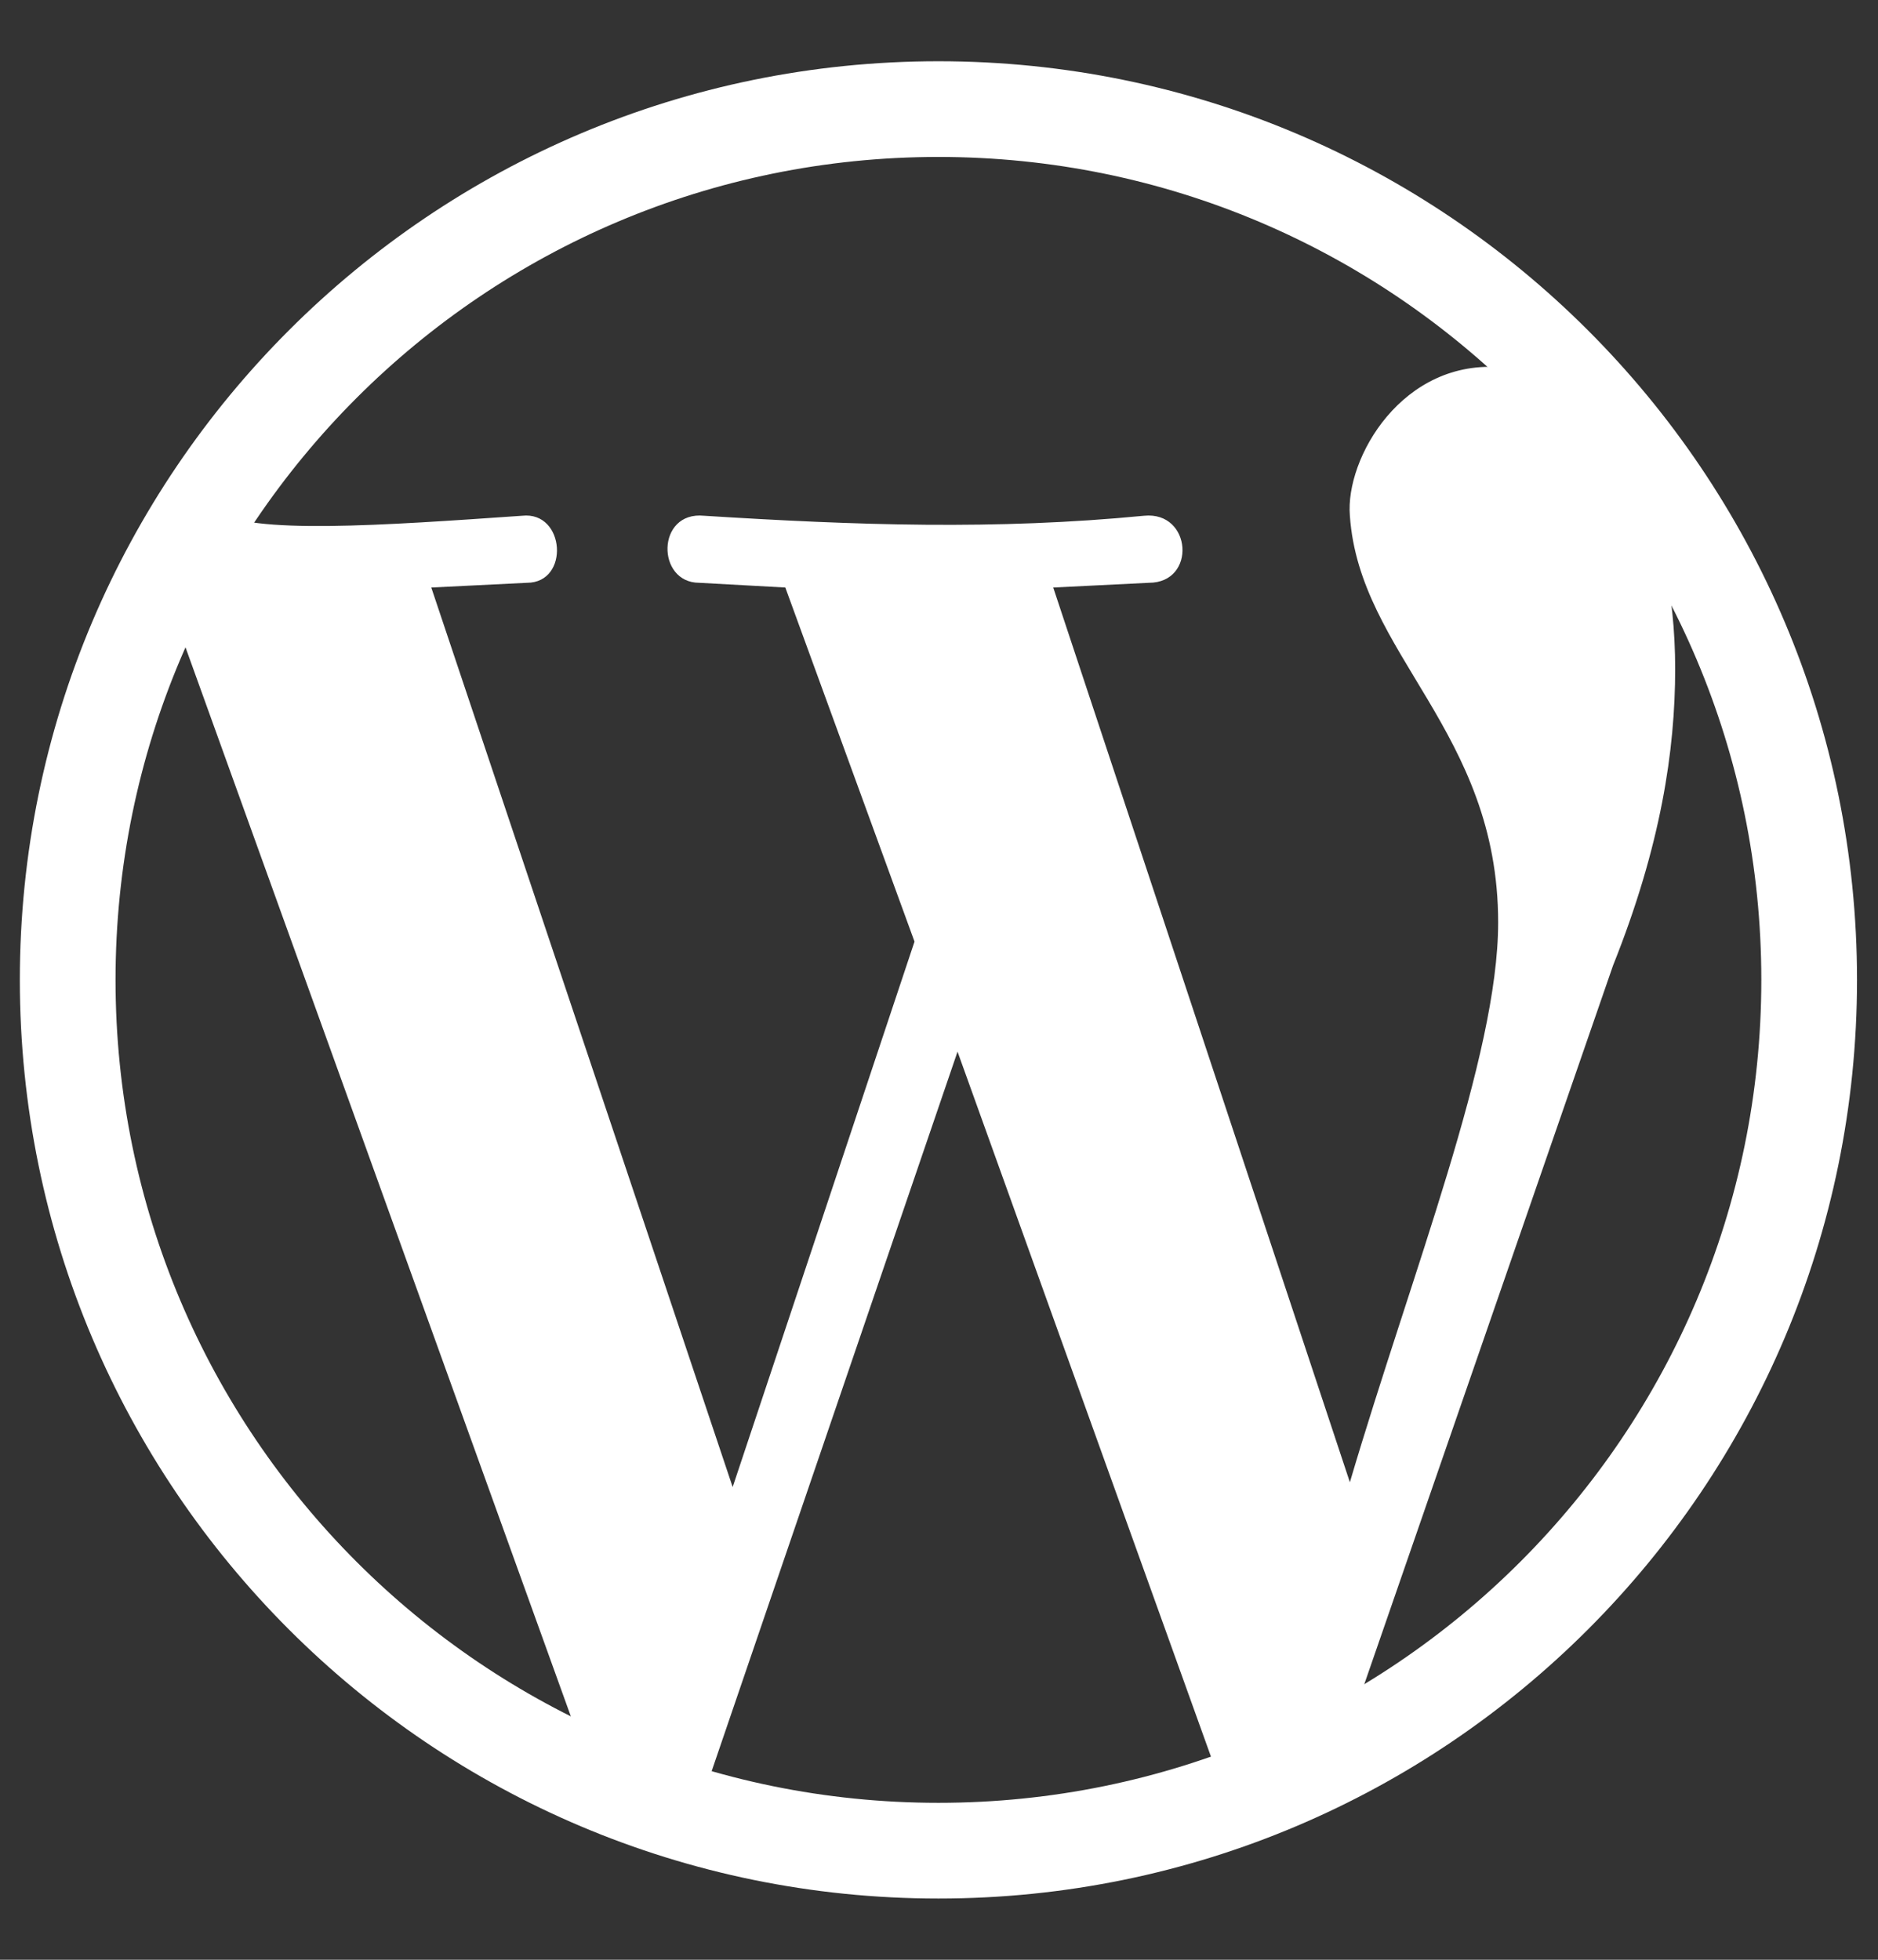 <svg width="23" height="24" viewBox="0 0 23 24" fill="none" xmlns="http://www.w3.org/2000/svg">
<rect x="0" y="0" width="23" height="24" fill="#333333" stroke="none"/>
<path fill-rule="evenodd" clip-rule="evenodd" d="M11.493 1.922C5.927 1.922 1.415 6.434 1.415 12C1.415 17.566 5.927 22.078 11.493 22.078C17.059 22.078 21.571 17.566 21.571 12C21.571 6.434 17.059 1.922 11.493 1.922ZM0.243 12C0.243 5.787 5.28 0.75 11.493 0.75C17.706 0.75 22.743 5.787 22.743 12C22.743 18.213 17.706 23.25 11.493 23.25C5.28 23.25 0.243 18.213 0.243 12Z" fill="white"/>
<path d="M14.95 21.844L16.591 20.965L19.755 11.824C20.341 10.359 20.516 9.188 20.516 8.191C20.516 6.316 19.755 4.676 18.407 4.5C17.177 4.383 16.473 5.613 16.532 6.316C16.649 8.016 18.348 8.953 18.348 11.297C18.348 12.938 17.294 15.574 16.532 18.152L12.899 7.195L14.071 7.137C14.657 7.137 14.598 6.258 14.012 6.316C12.196 6.492 10.497 6.434 8.622 6.316C8.036 6.258 8.036 7.137 8.563 7.137L9.618 7.195L11.2 11.531L8.973 18.211L5.282 7.195L6.454 7.137C6.981 7.137 6.923 6.258 6.395 6.316C4.696 6.434 3.055 6.551 2.645 6.258L2.177 7.664L7.098 21.316L8.563 22.137L11.727 12.879" fill="white"/>
</svg>
